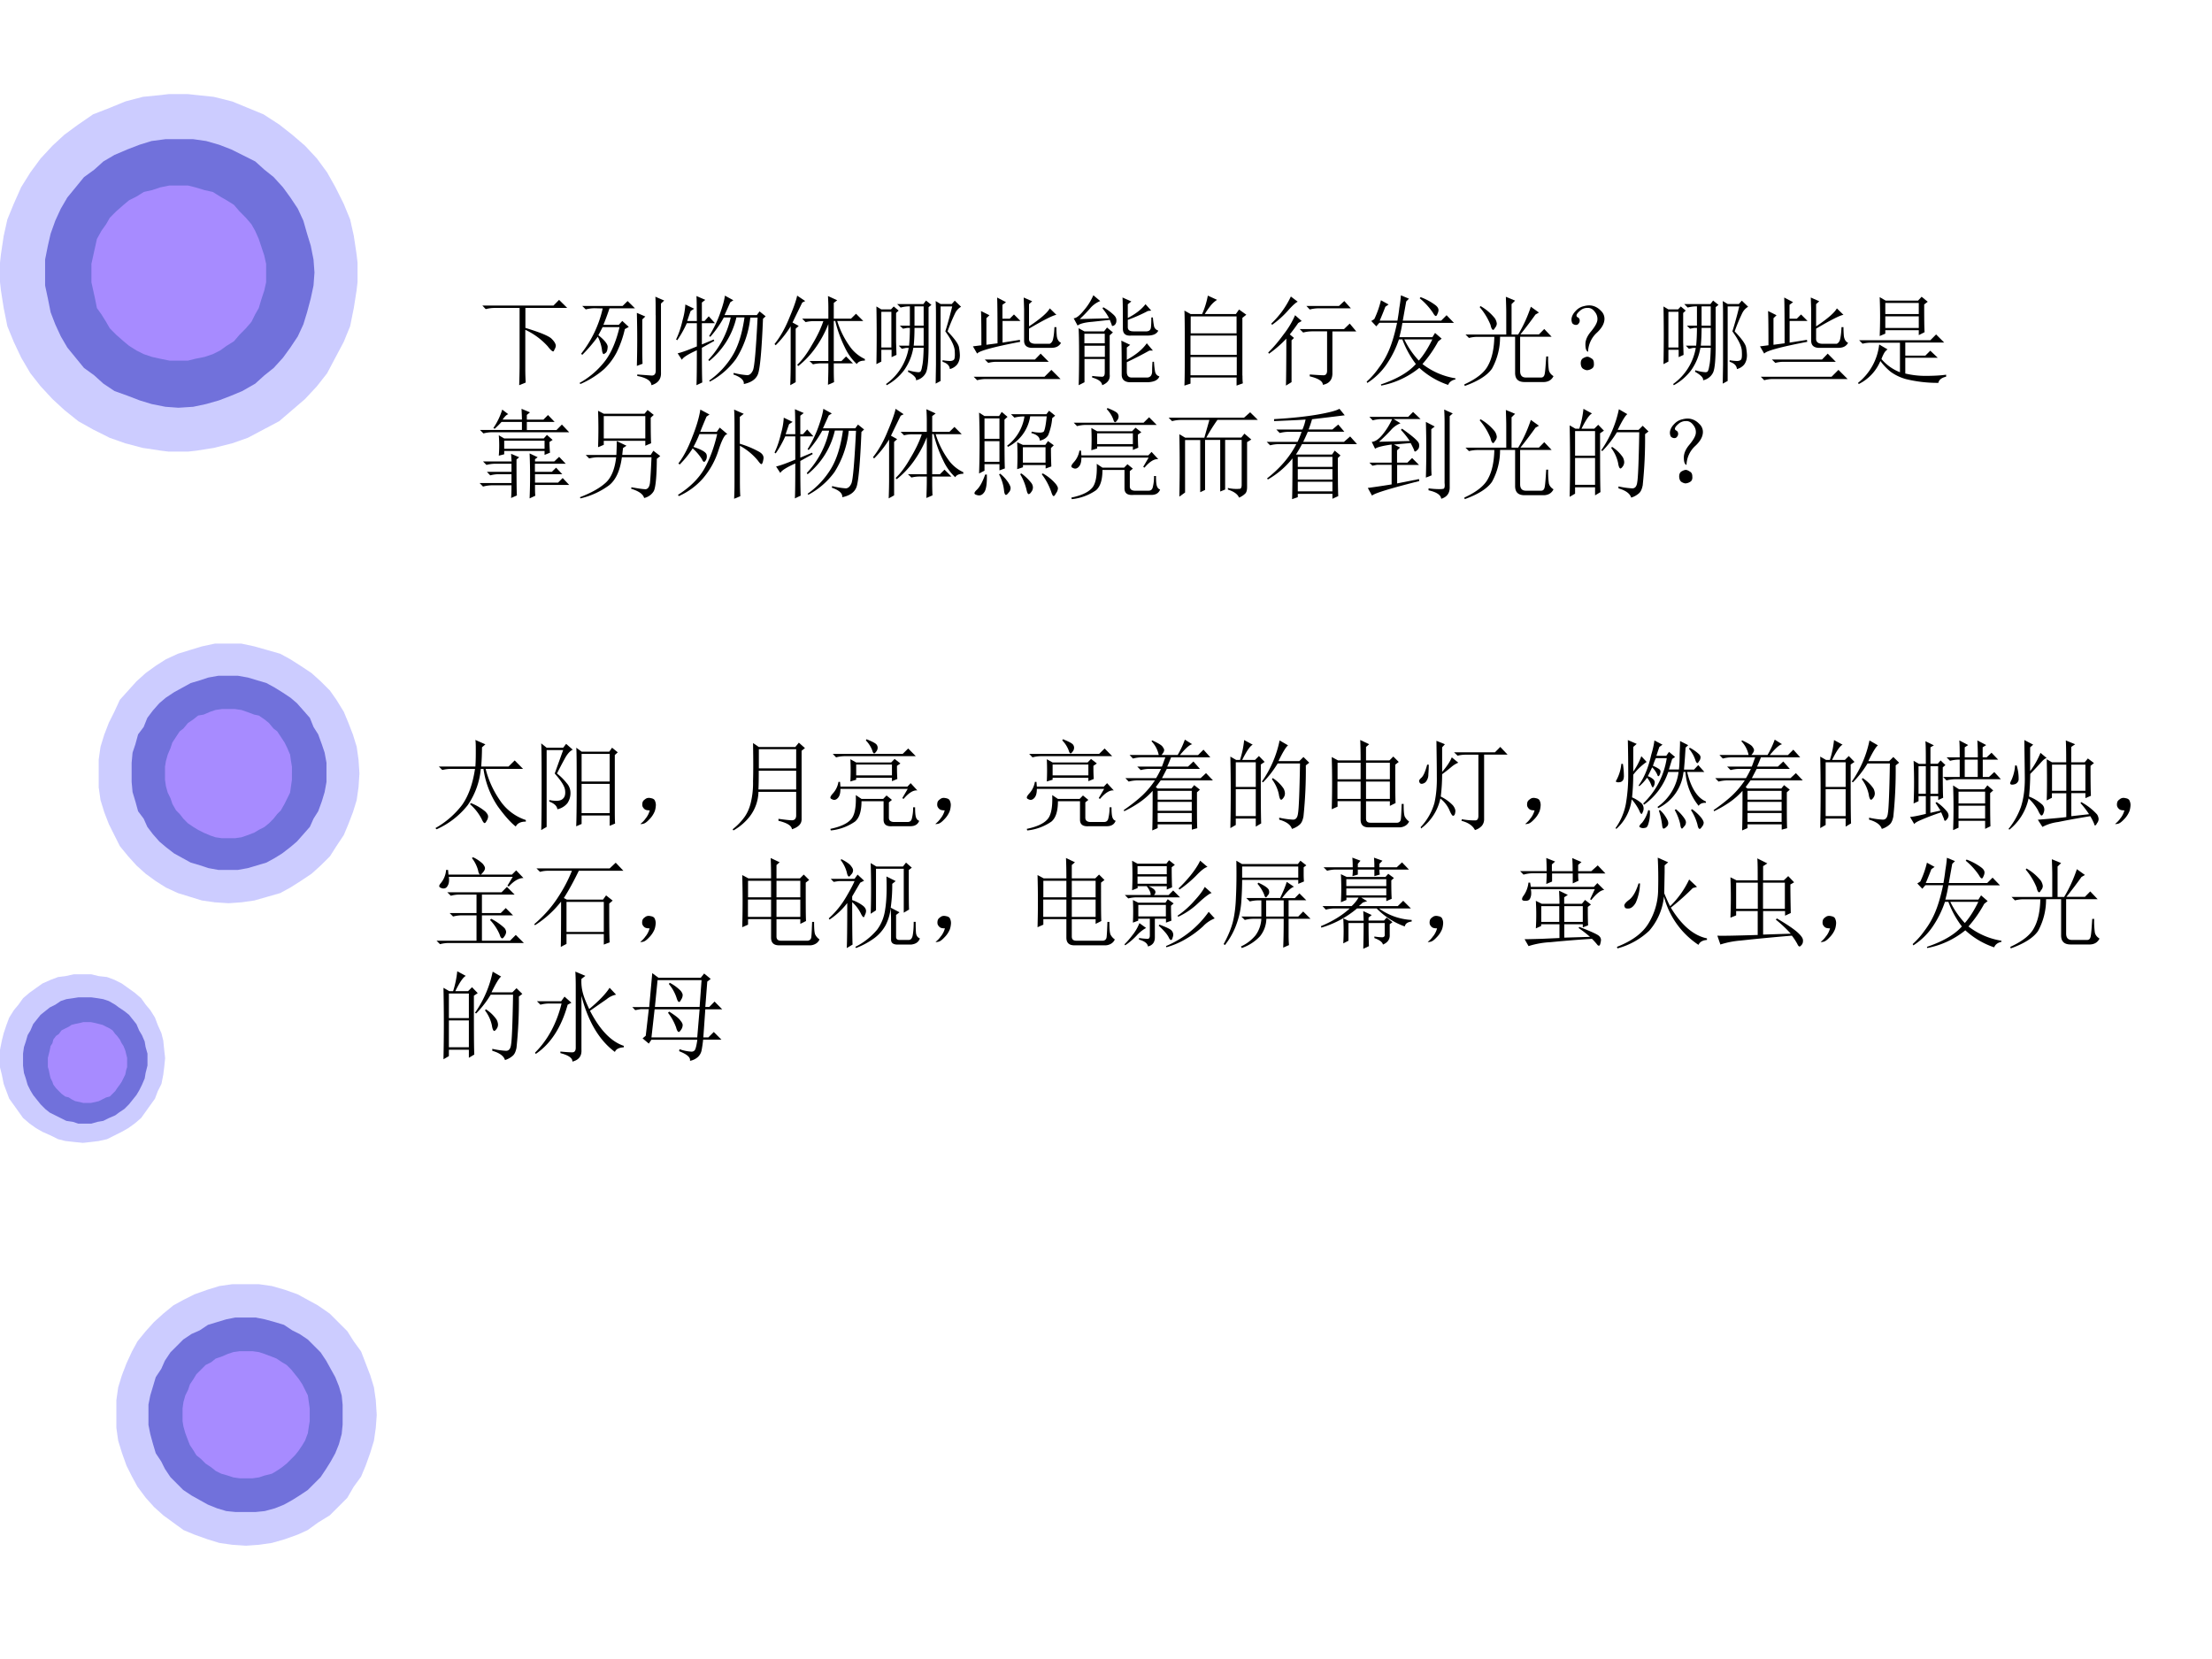 <svg xmlns="http://www.w3.org/2000/svg" xmlns:xlink="http://www.w3.org/1999/xlink" width="960" height="720" viewBox="0 0 720 540"><rect x="0" y="0" width="720" height="540" fill="#333333" stroke="none"/><g data-name="P"><clipPath id="a"><path fill-rule="evenodd" d="M0 540h720V0H0Z"/></clipPath><g clip-path="url(#a)"><path fill="#fff" fill-rule="evenodd" d="M0 540h720V0H0Z"/></g></g><path fill="#ccf" fill-rule="evenodd" d="m122.63 460.562-.31 4.194-.6 4.197-1.19 3.897-1.5 4.194-1.5 3.598-2.4 3.298-2.09 3.595-2.99 2.999-2.7 2.695-3.89 2.4-3.3 2.4-3.293 1.498-4.191 1.497-4.194 1.199-4.191.599-4.194.303-4.493-.303-4.19-.599-3.892-1.199-4.195-1.497-3.594-1.498-3.295-2.4-3.292-2.4-2.994-2.695-2.696-2.999-2.695-3.595-1.797-3.298-1.797-3.598-1.499-4.194-1.197-3.897-.596-4.197v-8.994l.596-4.193 1.197-3.897 1.499-3.898 1.797-3.894 1.797-3.3 2.695-3.3 2.696-2.99 2.994-2.7 3.292-2.7 3.295-1.8 3.594-1.8 4.195-1.49 3.892-1.2 4.19-.6H84.291l4.191.6 4.194 1.2 4.191 1.49 3.293 1.8 3.3 1.8 3.89 2.7 2.7 2.7 2.99 2.99 2.09 3.3 2.4 3.3 1.5 3.894 1.5 3.898 1.19 3.897.6 4.193.31 4.8" data-name="P"/><path fill="#7171db" fill-rule="evenodd" d="M111.52 460.496v3.283l-.3 2.987-.89 3.286-1.2 2.987-1.49 2.685-1.49 2.392-1.79 2.685-2.08 2.093-2.09 2.09-2.683 1.791-2.388 1.495-2.68 1.492-2.981 1.196-3.28.894-2.981.302H76.64l-2.982-.302-2.981-.894-2.982-1.196-2.683-1.492-2.683-1.495-2.683-1.791-2.086-2.09-2.086-2.093-1.791-2.685-1.191-2.392-1.787-2.685-.896-2.987-.895-3.286-.594-2.987v-6.569l.594-2.986.895-2.987.896-2.987 1.787-2.688 1.191-2.688 1.791-2.688 2.086-2.086 2.086-2.09 2.683-1.8 2.683-1.19 2.683-1.79 2.982-.9 2.981-.9 2.982-.59h6.557l2.981.59 3.28.9 2.981.9 2.68 1.79 2.388 1.19 2.683 1.8 2.09 2.09 2.08 2.086 1.79 2.688 1.49 2.688 1.49 2.688 1.2 2.987.89 2.987.3 2.986v3.286" data-name="P"/><path fill="#a78bff" fill-rule="evenodd" d="M100.81 460.496v2.098l-.3 1.798-.3 2.1-.901 2.398-.9 1.5-1.199 1.798-1.2 1.498-1.199 1.201-1.5 1.498-1.499 1.199-1.799 1.199-1.5.9-2.398.6-1.799.599-2.1.301h-4.198l-2.1-.301-1.799-.599-2.1-.6-1.799-.9-1.5-1.199-1.799-1.199-1.498-1.498-1.5-1.201-.899-1.498-1.199-1.798-.6-1.5-.9-2.398-.6-2.1-.299-1.798v-4.197l.299-2.099.6-2.098.9-1.8.6-1.799 1.199-1.798.899-1.5 1.5-1.498 1.498-1.5 1.799-.898 1.5-1.199 1.799-.599 2.1-.901 1.799-.599 2.1-.299h4.198l2.1.299 1.799.599 2.398.901 1.5.599 1.799 1.199 1.499.898 1.5 1.5 1.199 1.498 1.2 1.5 1.199 1.798.9 1.799.901 1.8.3 2.098.3 2.099v2.099" data-name="P"/><path fill="#ccf" fill-rule="evenodd" d="m117 251.75-.3 4.49-.6 4.2-1.2 3.89-1.5 3.9-1.5 3.59-2.4 3.6-2.1 3.3-3 2.99-3 2.7-3.595 2.4-3.301 2.09-3.3 1.8-4.197 1.2-4.201 1.2-4.196.6-4.201.3-4.499-.3-4.196-.6-3.898-1.2-3.902-1.2-3.898-1.8-3.301-2.09-3.297-2.4-2.998-2.7-2.699-2.99-2.7-3.3-1.8-3.6-1.799-3.59-1.501-3.9-1.199-3.89-.597-4.2v-8.98l.597-4.2 1.199-3.9 1.501-3.89 1.799-3.6 1.8-3.89 2.7-3 2.699-3 2.998-2.7 3.297-2.39 3.301-2.1 3.898-1.8 3.902-1.2 3.898-1.19 4.196-.9h8.7l4.196.9 4.201 1.19 4.197 1.2 3.3 1.8 3.301 2.1 3.595 2.39 3 2.7 3 3 2.1 3 2.4 3.89 1.5 3.6 1.5 3.89 1.2 3.9.6 4.2.3 4.49" data-name="P"/><path fill="#7171db" fill-rule="evenodd" d="M106.27 251.55v2.98l-.6 3.28-.9 2.98-1.2 3.28-1.51 2.39-1.2 2.68-2.102 2.39-2.106 2.38-2.102 1.79-2.704 2.09-2.405 1.49-2.707 1.49-3.004.89-3.007.9-3.306.6h-6.314l-3.306-.6-2.704-.9-3.007-.89-2.704-1.49-2.708-1.49-2.704-2.09-2.105-1.79-2.103-2.38-1.803-2.39-1.203-2.68-1.803-2.39-.902-3.28-.901-2.98-.3-3.28v-6.26l.3-3.28.901-2.68.902-3.28 1.803-2.39 1.203-2.98 1.803-2.39 2.103-2.38 2.105-1.79 2.704-1.79 2.708-1.49 2.704-1.49 3.007-.89 2.704-.9 3.306-.59h6.314l3.306.59 3.007.9 3.004.89 2.707 1.49 2.405 1.49 2.704 1.79 2.102 1.79 2.106 2.38 2.102 2.39 1.2 2.98 1.51 2.39 1.2 3.28.9 2.68.6 3.28v3.28" data-name="P"/><path fill="#a78bff" fill-rule="evenodd" d="M95.02 251.66v2.12l-.3 2.12-.301 2.12-.897 1.81-.899 1.82-1.197 2.11-1.197 1.21-1.197 1.52-1.498 1.51-1.496 1.21-1.796.91-1.497.91-2.395.9-1.796.61-2.096.3H72.268l-2.097-.3-1.795-.61-2.097-.9-1.796-.91-1.497-.91L61.19 268l-1.496-1.51-1.197-1.52-1.197-1.21-1.198-2.11-.598-1.82-.899-1.81-.599-2.12-.298-2.12v-4.23l.298-1.82.599-2.12.899-2.11.598-1.82 1.198-1.82 1.197-1.81 1.197-.91 1.496-1.81 1.796-1.21 1.497-1.21 1.796-.31 2.097-.9 1.795-.61 2.097-.3H76.458l2.096.3 1.796.61 2.395.9 1.497.31 1.796 1.21 1.496 1.21 1.498 1.81 1.197.91 1.197 1.81 1.197 1.82.899 1.82.897 2.11.301 2.12.3 1.82v2.11" data-name="P"/><path fill="#ccf" fill-rule="evenodd" d="M116.38 88.51v3.3l-.31 2.7-.9 5.7-1.2 5.99-2.1 5.11-2.7 5.09-2.7 5.1-3.29 4.2-3.906 4.2-4.197 3.6-4.202 3.6-5.097 2.7-5.097 2.7-5.102 1.8-5.996 1.5-5.701.9-2.699.3h-6.298l-2.398-.3-6.002-.9-5.694-1.5-5.103-1.8-5.398-2.7-4.801-2.7-4.498-3.6-3.901-3.6-3.895-4.2-3.303-4.2-2.996-5.1-2.403-5.09-2.096-5.11-1.2-5.99-.9-5.7L0 91.81v-6.3l.296-2.7.9-6 1.202-5.39 2.095-5.11 2.403-5.4 2.996-4.8 3.303-4.49 3.895-4.2 3.901-3.6 4.498-3.3 4.801-3.3 5.398-2.1 5.103-2.1 5.694-1.5 6.002-.6 2.398-.29h6.298l2.699.29 5.701.6 5.996 1.5 5.102 2.1 5.097 2.1 5.097 3.3 4.202 3.3 4.197 3.6 3.906 4.2 3.29 4.49 2.7 4.8 2.7 5.4 2.1 5.11 1.2 5.39.9 6 .31 2.7v3" data-name="P"/><path fill="#7171db" fill-rule="evenodd" d="m102.36 88.71-.31 4.22-.9 4.22-1.204 4.52-1.206 3.92-1.81 3.91-2.411 3.62-2.407 3.32-3.016 3.32-3.012 2.4-3.012 2.72-4.217 2.41-3.617 1.51-3.917 1.51-4.218 1.2-4.217.9-4.822.31-4.218-.31-4.518-.9-3.917-1.2-3.921-1.51-4.218-1.51-3.612-2.41-3.016-2.72-3.312-2.4-2.712-3.32-2.711-3.32-2.111-3.62-1.807-3.91-1.506-3.92-.905-4.52-.901-4.22v-8.44l.901-4.52.905-3.92 1.506-4.22 1.807-3.92 2.111-3.62 2.711-3.31 2.712-3.32 3.312-2.41 3.016-2.71 3.612-2.12 4.218-1.8 3.921-1.51 3.917-1.21 4.518-.6h9.04l4.217.6 4.218 1.21 3.917 1.51 3.617 1.8 4.217 2.12 3.012 2.71 3.012 2.41 3.016 3.32 2.407 3.31 2.411 3.62 1.81 3.92 1.206 4.22 1.204 3.92.9 4.52.31 4.22" data-name="P"/><path fill="#a78bff" fill-rule="evenodd" d="M86.62 88.88v3l-.6 2.7-.898 2.7-.898 3-1.198 2.1-1.197 2.4-1.796 2.09-2.093 2.11-1.798 2.1-2.393 1.49-2.096 1.51-2.393 1.2-2.695.9-2.991.6-2.396.6h-5.986l-2.991-.6-2.693-.6-2.696-.9-2.393-1.2-2.396-1.51-1.795-1.49-2.393-2.1-2.096-2.11-1.198-2.09-1.495-2.4-1.498-2.1-.598-3-.597-2.7-.598-2.7v-6l.598-2.7.597-2.7.598-2.7 1.498-2.7 1.495-2.1 1.198-2.1 2.096-2.1 2.393-2.1 1.795-1.5 2.396-1.2 2.393-1.5 2.696-.6 2.693-.9 2.991-.6h5.986l2.396.6 2.991.9 2.695.6 2.393 1.5 2.096 1.2 2.393 1.5 1.798 2.1 2.093 2.1 1.796 2.1 1.197 2.1 1.198 2.7.898 2.7.898 2.7.6 2.7v3" data-name="P"/><path fill="#ccf" fill-rule="evenodd" d="m53.75 344.41-.301 3-.301 2.4-.6 3-1.202 2.4-.901 2.4-1.5 2.09-1.503 2.1-1.501 2.1-2.102 1.8-2.101 1.5-2.102 1.2-2.402 1.2-2.404 1.2-2.702.6-2.401.3-2.703.3-3.003-.3-2.703-.3-2.403-.6-2.402-1.2-2.702-1.2-2.103-1.2-2.1-1.5-2.103-1.8-1.5-2.1-1.503-2.1L3 357.61l-.9-2.4-.902-2.4-.6-3-.599-2.4v-5.7l.6-3 .6-2.4.9-2.69.901-2.4 1.5-2.4 1.504-1.8 1.5-2.1 2.103-1.8 2.1-1.5 2.103-1.5 2.702-1.2 2.402-.9 2.403-.3 2.703-.59H29.727l2.401.59 2.702.3 2.404.9 2.402 1.2 2.102 1.5 2.101 1.5 2.102 1.8 1.501 2.1 1.503 1.8 1.5 2.4.901 2.4 1.202 2.69.6 2.4.301 3 .301 2.7" data-name="P"/><path fill="#7171db" fill-rule="evenodd" d="M48 345.04v1.8l-.602 2.4-.3 1.8-.9 2.1-.9 1.8-.9 1.5-1.2 1.5-1.2 1.5-1.5 1.51-1.8 1.2-1.2.9-2.1.9-1.8.9-1.8.3-2.1.6h-4.2l-1.8-.6-2.1-.3-1.8-.9-1.8-.9-1.8-.9-1.5-1.2-1.5-1.51-1.2-1.5-1.2-1.5-.9-1.5-.9-1.8-.6-2.1-.6-1.8-.298-2.4V342.94l.298-2.11.6-1.8.6-2.1.9-1.5.9-2.1 1.2-1.5 1.2-1.5 1.5-1.2 1.5-1.2 1.8-.9 1.8-1.21 1.8-.6 2.1-.3 1.8-.29h4.2l2.1.29 1.8.3 1.8.6 2.1 1.21 1.2.9 1.8 1.2 1.5 1.2 1.2 1.5 1.2 1.5.9 2.1.9 1.5.9 2.1.3 1.8.602 2.11v2.1" data-name="P"/><path fill="#a78bff" fill-rule="evenodd" d="M41.382 345.85v1.49l-.297.9-.296 1.49-.594 1.2-.593 1.2-.594.89-.89 1.2-.593.9-.89.9-.89.89-1.186.3-1.187.6-1.186.6-1.187.3-1.484.3h-2.373l-1.186-.3-1.483-.3-1.187-.6-.89-.6-1.186-.3-1.187-.89-.89-.9-.89-.9-.89-1.2-.297-.89-.593-1.2-.297-1.2-.296-1.49-.296-.9v-2.99l.296-1.19.296-1.2.297-1.49.593-.9.297-1.2.89-1.19.89-.6.89-1.2 1.187-.6 1.186-.59.89-.6 1.187-.3 1.483-.3 1.186-.3h2.373l1.484.3 1.187.3 1.186.3 1.187.6 1.186.59.89.6.89 1.2.593.6.89 1.19.594 1.2.593.9.594 1.49.296 1.2.297 1.19v1.5" data-name="P"/><g data-name="P"><symbol id="b"><path d="M0 .809h.723L.78.867.863.785H.438V.582C.594.535.683.497.707.469c.026-.026.04-.05.04-.07A.09.09 0 0 0 .733.362C.73.35.724.343.72.343.709.344.69.362.664.396a.717.717 0 0 1-.227.167V.164c0-.055.002-.1.004-.137L.375 0c.003.096.004.163.004.2v.585h-.25A.355.355 0 0 1 .035.773L0 .81Z"/></symbol><symbol id="c"><path d="M.027.805h.41l.051.05.075-.074H.304A2.353 2.353 0 0 0 .242.613h.156l.036.04L.5.592.46.57A1.063 1.063 0 0 0 .376.332.654.654 0 0 0 .25.164.906.906 0 0 0 .008.012L0 .023A.844.844 0 0 1 .262.25c.062.083.11.197.144.34H.234A2.6 2.6 0 0 0 .191.508C.26.453.291.41.285.383.283.354.276.336.265.328L.247.316c-.01 0-.017.016-.02.047a.416.416 0 0 1-.042.13A1.493 1.493 0 0 0 .027.308L.016.32a1.144 1.144 0 0 1 .219.46L.155.782A.355.355 0 0 1 .063.77L.027.805m.555-.61a9.996 9.996 0 0 1 0 .54L.668.698.637.668v-.32C.637.303.638.26.64.218L.582.196m.191.516c0 .094 0 .156-.003.187L.86.86.827.83v-.7C.831.064.798.02.73 0 .728.044.68.076.586.094v.015L.734.098c.026 0 .04.017.04.05v.563Z"/></symbol><symbol id="d"><path d="M.496.91.582.863.551.843A25.039 25.039 0 0 0 .492.712H.82L.848.75.91.7.883.675C.87.356.853.168.832.113.812.061.763.027.688.012.693.05.657.083.582.109l.004.016A.76.76 0 0 1 .723.102c.023 0 .043.016.058.05.016.037.031.215.047.535H.754A.964.964 0 0 0 .609.267a.782.782 0 0 0-.265-.23l-.008.01a.845.845 0 0 1 .238.255c.058.096.098.225.121.387H.613A.801.801 0 0 0 .336.245L.328.258a.91.91 0 0 1 .227.43h-.07A1.07 1.07 0 0 0 .347.491L.336.5c.047.076.083.151.11.227.028.078.045.139.05.183M.262.414l.12.05L.388.45.262.38c0-.17.001-.287.004-.352L.207 0C.21.055.211.173.211.355.12.314.069.281.059.258L.016.324c.044.01.109.034.195.07V.63H.109A1.093 1.093 0 0 0 .012.457L0 .465C.029.525.05.59.066.66a.7.7 0 0 1 .028.16l.09-.043L.148.754A4.045 4.045 0 0 1 .113.652h.098C.21.777.21.862.207.906l.09-.039L.262.84V.652h.027L.332.7.395.63H.262V.414Z"/></symbol><symbol id="e"><path d="M.16 0c.003.083.004.148.004.195v.403A1.046 1.046 0 0 0 .012.406L0 .418c.06.075.11.165.152.27.045.106.07.18.078.222L.312.855.282.84A26.303 26.303 0 0 1 .183.637L.246.602.215.574V.031L.16 0m.442.184c0-.05 0-.1.003-.153L.543.004c.003.083.004.14.004.168v.05H.484A.355.355 0 0 1 .391.212L.355.246h.192v.375A1.134 1.134 0 0 0 .41.371.905.905 0 0 0 .242.195L.23.207c.05.047.1.113.149.2C.43.491.47.573.496.651H.41A.355.355 0 0 1 .316.641L.281.676h.266v.117c0 .026-.001.064-.004.113L.637.863.602.836v-.16h.175l.051.05.074-.074H.637A.902.902 0 0 1 .77.387.382.382 0 0 1 .918.266V.25C.876.25.849.238.836.215a.545.545 0 0 0-.121.168 1.274 1.274 0 0 0-.098.27H.602V.245H.68l.047.047.07-.07H.602v-.04Z"/></symbol><symbol id="f"><path d="M.324.152a.436.436 0 0 1 .102-.02c.008 0 .014.002.02.005C.452.142.46.16.464.19.473.225.478.288.48.38H.375A.55.55 0 0 0 .281.152.552.552 0 0 0 .105 0L.098.012a.568.568 0 0 1 .23.367H.301L.258.37.227.402h.105C.337.457.34.517.34.582H.312L.27.574.238.605H.34v.196A.355.355 0 0 1 .246.789L.211.824h.266L.504.86.559.816.53.793V.43C.531.268.522.168.504.129A.145.145 0 0 0 .402.05C.408.074.38.103.32.137l.004.015m.063.649V.605H.48v.196H.387M.48.582H.387C.387.514.384.454.379.402H.48v.18m.172.219V.043L.602.016l.003.191v.48c0 .06 0 .116-.003.168l.05-.03h.114l.03.034L.86.797A.152.152 0 0 1 .801.734 1.884 1.884 0 0 1 .723.547C.798.469.837.413.84.379A.548.548 0 0 0 .848.305C.848.265.838.235.82.21A.141.141 0 0 0 .746.164C.743.198.72.223.672.238v.016A.478.478 0 0 1 .746.246c.018 0 .031.004.04.012.01.008.013.036.01.086C.795.394.763.46.7.547.715.594.74.678.77.8H.653M0 .215A14.965 14.965 0 0 1 0 .8L.05.77h.098L.176.8l.05-.042L.2.734V.438l.004-.13-.05-.023V.36H.05V.24L0 .214m.05.531V.383h.102v.363H.051Z"/></symbol><symbol id="g"><path d="M.121.21H.63l.058.06L.77.187H.242A.325.325 0 0 1 .156.176L.121.21M.008.035h.719l.07.07L.89.012H.133A.34.34 0 0 1 .043 0L.008.035M.52.72l-.004.12.086-.038L.57.773V.547c.118.078.188.14.211.183L.848.664C.814.66.72.612.57.524V.425C.568.389.59.37.637.37H.78C.8.38.811.397.816.426c.006.028.01.066.012.113h.02c0-.023.001-.053.004-.09C.857.413.872.39.895.38.876.345.844.329.797.329h-.18C.552.325.52.35.52.401V.72M0 .344l.086.011c0 .178-.001.293-.004.348L.168.66.137.63v-.27L.25.375C.25.625.249.78.246.84l.09-.047L.3.766V.625h.074l.043.043.066-.066H.301v-.22L.477.41.48.39C.204.337.06.297.043.27L0 .344Z"/></symbol><symbol id="h"><path d="M.2.914.27.855A.262.262 0 0 1 .164.777 1.4 1.4 0 0 0 .062.672L.36.68A.527.527 0 0 1 .293.78l.008.012A.513.513 0 0 0 .402.719C.426.698.436.677.434.656A.058.058 0 0 0 .418.613C.408.605.4.602.395.602.389.602.387.605.387.613l-.02.051a13.587 13.587 0 0 0-.18-.02C.113.638.064.625.04.606L0 .68c.026 0 .061.027.105.082A.589.589 0 0 1 .2.914M.051 0c.002.055.004.155.004.3C.055.448.053.54.05.579L.109.547h.2l.03.039.06-.05L.366.507V.109C.372.06.347.023.29 0 .286.034.253.06.188.078v.016A1.17 1.17 0 0 1 .288.086C.307.086.316.1.316.129v.137H.11V.03L.051 0m.058.523V.426h.207v.097H.11m0-.12V.288h.207v.113H.11M.5.574C.5.757.499.862.496.891l.09-.04L.55.822V.683c.08.041.14.088.18.14L.788.758.754.754A1.582 1.582 0 0 0 .55.664V.59C.55.56.57.547.609.547h.133c.026.002.04.015.043.039.003.026.004.06.004.102h.016A.763.763 0 0 1 .816.602.06.06 0 0 1 .86.555C.844.52.806.504.746.504H.582C.527.5.5.524.5.574M.488.102c0 .203-.001.32-.004.351L.574.41.54.383V.258c.091.05.159.105.203.168L.805.352H.77A3.916 3.916 0 0 0 .54.234V.137C.54.095.558.076.597.078H.75C.779.081.794.1.797.133c0 .031.001.066.004.105h.015A.804.804 0 0 1 .828.133C.836.109.85.095.871.09.858.053.82.034.754.03h-.18C.52.031.491.055.488.101Z"/></symbol><symbol id="i"><path d="M.59.102C.59.076.59.049.594.023L.53 0v.082H.062V.02L0 0c.003.044.004.172.004.383C.004.593.003.72 0 .762L.063.727H.18a.813.813 0 0 1 .058.187L.332.871a.26.26 0 0 1-.074-.07.777.777 0 0 1-.051-.074h.316l.032.046L.629.72.589.688V.102M.064.703V.531H.53v.172H.062m0-.195V.312h.47v.196h-.47m0-.219V.105h.47V.29h-.47Z"/></symbol><symbol id="j"><path d="M.387.809h.332l.054.05L.84.785H.516A.355.355 0 0 1 .422.773L.387.81M.422.113C.492.108.539.105.562.105c.024 0 .036.016.036.047v.399H.449A.355.355 0 0 1 .355.539L.32.574h.45L.828.63.895.55H.652V.133C.655.063.622.02.555.008.555.044.51.073.422.094v.02M.23.905.3.852C.284.846.252.819.208.77A.97.97 0 0 0 .039.617L.031.63a.905.905 0 0 1 .2.277M.237.461V.035L.18 0c.002.057.004.216.004.477A1.126 1.126 0 0 0 .008.324L0 .336C.055.39.107.452.156.52a.88.88 0 0 1 .117.195L.34.656.305.636A1.771 1.771 0 0 0 .219.52L.262.484.238.461Z"/></symbol><symbol id="k"><path d="M.313.66C.32.702.327.745.332.79.34.835.345.878.348.917L.43.883.402.855.367.66h.39l.055.055.075-.078H.363A1.293 1.293 0 0 0 .332.492h.336l.027.043.067-.058L.727.449a1.248 1.248 0 0 0-.16-.23.737.737 0 0 1 .335-.145V.063C.863.054.84.036.828.007A.815.815 0 0 0 .535.18.874.874 0 0 0 .148 0L.145.012C.306.066.425.135.5.219a.97.97 0 0 0-.137.25H.328A1.029 1.029 0 0 0 .207.223a.68.68 0 0 0-.2-.196L0 .04a.793.793 0 0 1 .121.137.844.844 0 0 1 .106.183c.03.07.058.163.082.278h-.18L.098.602.047.656l.031.02a.934.934 0 0 1 .067.191L.223.824.19.801A3.722 3.722 0 0 0 .133.66h.18m.07-.192A.872.872 0 0 1 .53.254c.05.057.095.129.137.215H.383m.164.43A.594.594 0 0 0 .695.82C.72.802.73.784.73.766A.09.09 0 0 0 .72.73C.714.715.709.707.703.707.695.707.685.719.672.742a.686.686 0 0 1-.133.145l.008.011Z"/></symbol><symbol id="l"><path d="m.156.8.008.012A.506.506 0 0 0 .31.688a.126.126 0 0 0 .02-.054A.067.067 0 0 0 .311.59C.305.577.298.57.293.57c-.01 0-.02.017-.027.051a.657.657 0 0 1-.11.18m.27-.278V.75c0 .042-.002.094-.004.156L.516.867.48.832V.523h.067c.052.086.095.18.129.282L.758.746.723.726A4.097 4.097 0 0 0 .57.524h.188l.054.055L.887.5h-.32V.152c0-.044.019-.066.058-.066h.156C.8.086.811.098.816.12c.006.026.01.086.016.18h.02A.84.84 0 0 1 .859.16C.865.136.88.116.906.1.888.063.856.042.81.04H.613C.548.04.516.07.516.133V.5H.363A.659.659 0 0 0 .281.176C.234.108.141.049.004 0L0 .016C.125.073.206.138.242.21c.04.073.06.17.063.289H.14A.355.355 0 0 1 .047.488L.012.523h.414Z"/></symbol><symbol id="m"><path d="M.253.375A.274.274 0 0 1 .17.187C.152.194.143.217.143.263c0 .044.02.088.059.133.036.044.057.08.062.109A.11.11 0 0 1 .241.59C.22.62.194.635.163.633A.109.109 0 0 1 .089.605C.068.587.056.572.053.56.051.549.056.54.07.535A.037.037 0 0 0 .085.504.042.042 0 0 0 .073.473C.068.465.059.46.046.46A.049.049 0 0 0 .01.477.087.087 0 0 0 .003.53c.005.026.02.051.043.074a.157.157 0 0 0 .082.047c.03.008.06.01.086.004a.167.167 0 0 0 .085-.05.11.11 0 0 0 .036-.102C.329.462.302.419.253.375M.202.121C.22.113.229.096.229.071.232.043.224.025.206.015A.099.099 0 0 0 .159 0a.09.09 0 0 0-.035.012C.108.02.099.036.096.062c-.002.03.006.049.024.06.018.01.032.015.043.015.01 0 .023-.005.039-.016Z"/></symbol><symbol id="n"><path d="M.277.688V.57h.34v.118h-.34M.22.883.28.848H.61l.036.039.062-.051L.672.809c0-.146.001-.24.004-.282L.617.497v.05h-.34V.512L.22.488a4.79 4.79 0 0 1 0 .395M.277.824V.711h.34v.113h-.34M.012.445h.722l.059.059.082-.082H.48V.289h.204l.05.05L.81.267H.48v-.16a.885.885 0 0 1 .2-.024c.088 0 .16.004.215.012v-.02C.848.064.822.043.816.012A1.353 1.353 0 0 0 .488.05a.484.484 0 0 0-.156.074.601.601 0 0 0-.105.11A.46.46 0 0 0 .007 0L0 .012a.582.582 0 0 1 .215.39L.3.352A.113.113 0 0 1 .266.316.39.39 0 0 1 .238.254.468.468 0 0 1 .426.12v.3H.14a.355.355 0 0 1-.094-.01L.012.444Z"/></symbol><use xlink:href="#b" transform="matrix(32.04 0 0 -32.04 156.983 125.384)"/><use xlink:href="#c" transform="matrix(32.04 0 0 -32.04 188.647 125.384)"/><use xlink:href="#d" transform="matrix(32.04 0 0 -32.04 220.062 125.384)"/><use xlink:href="#e" transform="matrix(32.04 0 0 -32.04 252.102 125.384)"/><use xlink:href="#f" transform="matrix(32.04 0 0 -32.04 285.268 125.384)"/><use xlink:href="#g" transform="matrix(32.04 0 0 -32.04 316.682 123.757)"/><use xlink:href="#h" transform="matrix(32.04 0 0 -32.04 349.473 125.384)"/><use xlink:href="#i" transform="matrix(32.04 0 0 -32.04 385.518 125.509)"/><use xlink:href="#j" transform="matrix(32.04 0 0 -32.04 412.802 125.509)"/><use xlink:href="#k" transform="matrix(32.04 0 0 -32.04 444.842 125.509)"/><use xlink:href="#l" transform="matrix(32.04 0 0 -32.04 476.632 125.634)"/><use xlink:href="#m" transform="matrix(32.04 0 0 -32.04 511.464 120.503)"/><use xlink:href="#f" transform="matrix(32.04 0 0 -32.04 541.46 125.384)"/><use xlink:href="#g" transform="matrix(32.04 0 0 -32.04 572.874 123.757)"/><use xlink:href="#n" transform="matrix(32.04 0 0 -32.04 604.786 125.008)"/><symbol id="o"><path d="M.375.395C.375.19.376.07.379.03L.32.004c.003.036.004.08.004.129H.13A.355.355 0 0 1 .035.12L0 .156h.324v.09h-.12A.355.355 0 0 1 .108.234L.074.27h.25v.082h-.16A.355.355 0 0 1 .07.34L.035.375h.29C.324.391.322.417.32.453L.402.418.375.395M.563.137c0-.05 0-.086.003-.11L.508 0a5.389 5.389 0 0 1 0 .457L.59.418.563.398V.375h.195l.05.047.067-.07H.562V.27h.172l.043.042L.84.246H.563V.16h.234l.047.047.066-.07H.562M.43.8C.43.832.428.868.426.91L.512.874.48.848V.8h.168l.047.047.067-.07H.48V.694h.301L.836.75.91.672H.133A.355.355 0 0 1 .039.66L.004.695H.43v.082H.223a.895.895 0 0 0-.07-.07L.14.715a.685.685 0 0 1 .09.187L.292.855C.277.853.258.835.234.801H.43M.71.574c0-.036.002-.073.005-.11L.66.442v.04H.25V.448L.195.434a1.229 1.229 0 0 1 0 .207L.25.609h.402l.032.036.058-.051-.031-.02M.25.586V.504h.41v.082H.25Z"/></symbol><symbol id="p"><path d="M.184.52a4.904 4.904 0 0 1 0 .37L.242.86h.414l.031.038.063-.05L.719.82C.719.693.72.605.723.56L.664.535v.05H.242V.544L.184.52m.058.316V.609h.422v.227H.242M.438.512A1.433 1.433 0 0 1 .43.442h.289l.027.042.07-.054L.781.402C.78.217.768.108.75.074a.15.15 0 0 0-.098-.07C.642.043.598.074.52.098l.003.015C.596.1.645.093.668.093c.023.003.038.024.043.063.005.042.01.13.016.262H.426C.408.283.365.188.296.133A.788.788 0 0 0 .005 0L0 .012c.115.044.2.092.258.144.06.052.096.14.11.262H.198A.407.407 0 0 1 .094.406L.059.441H.37c.003.063.004.11.004.141L.473.535.438.512Z"/></symbol><symbol id="q"><path d="M.629.54V.19c0-.07.001-.125.004-.164L.57 0c.003.05.004.107.004.172v.57C.574.815.573.87.57.906L.668.863.628.832V.559A.962.962 0 0 0 .825.477C.861.456.875.43.867.398.862.368.855.352.847.352.84.352.828.365.81.39a.625.625 0 0 1-.18.148M.227.906.32.856.29.835A4.878 4.878 0 0 1 .226.68h.168l.03.043.079-.067C.478.66.447.603.41.488A.815.815 0 0 0 .25.203.707.707 0 0 0 .008.027L0 .04c.12.076.208.163.266.262.057.101.101.22.132.355h-.18A1.2 1.2 0 0 0 .157.527C.24.5.284.473.29.45A.077.077 0 0 0 .285.395C.277.382.271.375.265.375.259.375.25.385.243.402a.499.499 0 0 1-.094.11.945.945 0 0 0-.132-.164L.004.359c.052.068.099.157.14.266.045.112.072.206.083.281Z"/></symbol><symbol id="r"><path d="M.047.848.102.813H.25l.027.042.059-.05L.305.777c0-.294.001-.46.004-.496L.254.261v.063H.102V.258L.047.23a9.137 9.137 0 0 1 0 .617M.102.79V.582h.152v.207H.102m0-.23V.348h.152v.21H.102m.464.25A.416.416 0 0 0 .34.5L.332.512a.46.46 0 0 1 .176.297H.5A.355.355 0 0 1 .406.797L.371.832h.36l.027.035.062-.05L.79.792A.599.599 0 0 0 .75.621C.734.592.706.573.664.563.664.599.635.625.578.64l.004.015A.383.383 0 0 1 .664.645C.677.645.69.647.7.652.712.658.724.71.734.81H.566M.492.496V.34h.23v.156h-.23M.434.273a3.081 3.081 0 0 1 0 .274L.492.52H.72l.027.039.059-.043L.777.488C.777.395.78.332.781.301L.723.28v.035h-.23V.293l-.06-.02M.126.22C.128.13.12.072.102.043.083.014.062.003.035.008.012.013 0 .02 0 .028c0 .01.008.021.023.035.032.03.06.083.086.156h.016m.137.008a.388.388 0 0 0 .082-.09C.359.113.367.095.367.082a.064.064 0 0 0-.02-.047C.336.02.327.012.32.012.31.012.303.029.3.062A.438.438 0 0 1 .25.22l.012.008M.477.23A.516.516 0 0 0 .578.133.08.08 0 0 0 .594.09.073.073 0 0 0 .578.043C.568.027.558.02.551.02.543.02.536.033.53.059a.552.552 0 0 1-.066.164L.477.23m.218 0A.474.474 0 0 0 .828.121C.841.103.848.09.848.078a.09.09 0 0 0-.02-.05C.818.008.81 0 .805 0 .797 0 .789.014.78.043a.627.627 0 0 1-.097.18L.695.23Z"/></symbol><symbol id="s"><path d="M0 .016c.096.02.164.05.203.09.042.039.06.123.055.253L.316.32h.22L.57.355.625.31.594.285V.13C.594.098.616.083.66.086h.125c.024 0 .038.013.043.039a.425.425 0 0 1 .012.11h.02C.86.2.861.17.866.144.872.118.884.103.902.098.887.06.857.043.812.043h-.18C.57.038.54.06.54.109v.188H.316C.316.195.294.127.25.09A.522.522 0 0 0 .004 0L0 .016m.203.48a2.358 2.358 0 0 1 0 .227L.262.69h.355l.035.036L.711.68.676.656C.676.602.677.557.68.523L.625.5v.035H.262v-.02L.203.497m.059.172v-.11h.363v.11H.262M.73.328l.055.094H.102C.102.38.094.35.078.332.063.314.046.307.028.312.008.319 0 .325 0 .333c0 .01.008.023.023.04a.23.23 0 0 1 .059.12h.016L.102.445h.68L.815.48.883.406C.843.411.797.383.743.32L.73.328M.36.914l.007.012C.427.902.461.884.47.87A.052.052 0 0 0 .48.84.063.063 0 0 0 .465.8C.457.789.45.782.445.782c-.008 0-.014.01-.02.031A.293.293 0 0 1 .36.914M.023.777h.711L.79.832.867.754H.148a.34.34 0 0 1-.09-.012L.024.777Z"/></symbol><symbol id="t"><path d="M.602.098A.386.386 0 0 1 .727.09c.01.005.015.018.015.039v.457H.574V.082l-.05-.02v.524H.37V.078L.321.055v.53H.167V.052L.109.01a15.37 15.37 0 0 1 0 .634L.168.609h.195l.051.18H.13A.355.355 0 0 1 .035.777L0 .812h.766l.062.055L.906.79h-.41A1.872 1.872 0 0 1 .383.61h.355L.77.65l.07-.06L.797.564V.108C.797.08.792.056.78.043A.192.192 0 0 0 .715 0C.702.034.665.061.602.082v.016Z"/></symbol><symbol id="u"><path d="M.723.418c0-.2.001-.33.004-.387L.668.004v.05H.316V.02L.258 0C.26.044.262.182.262.414A.868.868 0 0 0 .012.2L.004.211c.13.102.23.217.297.348H.129A.355.355 0 0 1 .035.547L0 .582h.313c.013.026.027.06.042.102H.227A.355.355 0 0 1 .133.672L.098.707h.265a.468.468 0 0 1 .032.102C.322.803.215.799.075.793v.02c.176.01.323.026.44.046C.636.88.71.9.739.918L.793.852a32.35 32.35 0 0 0-.332-.04A1.251 1.251 0 0 0 .426.708h.242l.059.05.062-.073H.418A2.266 2.266 0 0 0 .371.582h.414l.063.055.07-.078H.359A1.257 1.257 0 0 0 .297.453h.367l.027.04L.75.444.723.418M.316.43V.328h.352V.43H.316m0-.125V.199h.352v.106H.316m0-.13V.079h.352v.098H.316Z"/></symbol><symbol id="v"><path d="M.242.367v.184C.148.538.092.523.074.508L.04.578c.037.003.074.029.113.078.04.05.07.1.094.153H.145A.355.355 0 0 1 .05.797L.016.832H.41l.05.05L.536.81H.262l.07-.043a.247.247 0 0 1-.098-.07 1.742 1.742 0 0 0-.12-.118l.312.008a.811.811 0 0 1-.09.113l.012.012C.457.635.514.585.52.559.525.533.52.513.508.5.495.487.486.48.48.48.475.48.471.486.47.496a.872.872 0 0 1-.035.07A39.32 39.32 0 0 1 .266.551L.328.52.297.492V.367h.105L.45.414l.07-.07H.298V.156L.52.2.523.18C.227.105.066.056.043.032L0 .11c.044.006.125.017.242.036v.199H.094L.047.336.016.367h.226m.403.34V.344c0-.026 0-.061.003-.106L.59.215a9.627 9.627 0 0 1 0 .566L.68.734.645.707M.617.086v.02a.83.83 0 0 1 .11-.008c.018 0 .032.001.043.004C.78.107.784.126.78.16v.613c0 .04-.001.084-.004.133L.863.867.832.84V.125C.835.06.806.018.746 0 .741.04.698.068.617.086Z"/></symbol><symbol id="w"><path d="M.055.676v-.25h.203v.25H.055m0-.274V.13h.203v.273H.055m.254.25c0-.304 0-.504.004-.597L.258.023v.082H.055V.04L0 .008a17.08 17.08 0 0 1 0 .726L.059.7h.039A.98.98 0 0 1 .14.902L.227.855C.2.842.165.79.12.7H.25l.04.04.058-.06-.04-.027M.5.898l.086-.05C.566.835.533.78.488.688H.7L.742.73.801.672.766.645a4.532 4.532 0 0 0-.024-.52C.734.085.722.059.703.043A.213.213 0 0 0 .625 0C.612.042.569.073.496.094v.02a.82.82 0 0 1 .14-.02c.03 0 .046.022.051.066.008.044.015.212.02.504H.48A1.06 1.06 0 0 0 .332.473L.32.48A1.113 1.113 0 0 1 .5.898M.43.516A.375.375 0 0 0 .54.41.12.12 0 0 0 .554.363.073.073 0 0 0 .539.316C.53.303.521.296.516.296c-.01 0-.019.02-.024.056a.383.383 0 0 1-.07.152L.43.516Z"/></symbol><use xlink:href="#o" transform="matrix(32.04 0 0 -32.04 156.107 162.224)"/><use xlink:href="#p" transform="matrix(32.04 0 0 -32.04 188.772 162.224)"/><use xlink:href="#q" transform="matrix(32.04 0 0 -32.04 220.687 162.349)"/><use xlink:href="#d" transform="matrix(32.04 0 0 -32.04 252.102 162.224)"/><use xlink:href="#e" transform="matrix(32.04 0 0 -32.04 284.142 162.224)"/><use xlink:href="#r" transform="matrix(32.04 0 0 -32.04 317.183 161.473)"/><use xlink:href="#s" transform="matrix(32.04 0 0 -32.04 348.722 162.474)"/><use xlink:href="#t" transform="matrix(32.04 0 0 -32.04 380.387 161.973)"/><use xlink:href="#u" transform="matrix(32.04 0 0 -32.04 412.302 162.474)"/><use xlink:href="#v" transform="matrix(32.04 0 0 -32.04 445.218 162.349)"/><use xlink:href="#l" transform="matrix(32.04 0 0 -32.04 476.632 162.474)"/><use xlink:href="#w" transform="matrix(32.04 0 0 -32.04 510.922 161.973)"/><use xlink:href="#m" transform="matrix(32.04 0 0 -32.04 543.504 157.343)"/><symbol id="x"><path d="M-2147483500-2147483500Z"/></symbol><use xlink:href="#x" transform="matrix(32.04 0 0 -32.04 68805370000 -68805370000)"/></g><g data-name="P"><symbol id="y"><path d="M.36.266A.515.515 0 0 0 .507.18C.526.16.535.145.535.129A.08.08 0 0 0 .52.086C.512.07.505.063.5.063.492.063.482.076.469.105a.51.51 0 0 1-.117.149l.007.012m.149.597L.473.832A2.55 2.55 0 0 0 .465.637h.277l.063.062L.89.613H.51A.976.976 0 0 1 .653.297.505.505 0 0 1 .918.094V.078C.866.078.832.061.816.028.764.068.703.137.633.233a.909.909 0 0 0-.145.38H.461A.772.772 0 0 0 .328.245.832.832 0 0 0 .012 0L0 .012a.89.89 0 0 1 .27.234C.335.337.379.46.402.613H.164A.355.355 0 0 1 .07.602L.035.637h.371C.41.699.41.753.41.797.41.844.41.88.406.907L.508.862Z"/></symbol><symbol id="z"><path d="M.41.773v-.28h.285v.28H.41m0-.304V.172h.285v.297H.41m0-.32V.062L.355.038C.358.096.36.23.36.441c0 .211 0 .343-.004.395L.41.796h.281l.028.04.058-.047-.03-.027V.238c0-.083 0-.14.003-.172L.695.043v.105H.41M.223.812H.055v-.78L0 0c.003.076.004.23.004.46C.004.694.003.833 0 .88L.055.836h.168l.03.039L.32.816C.292.803.264.772.238.723A3.865 3.865 0 0 1 .16.574.574.574 0 0 0 .258.477.146.146 0 0 0 .297.375.18.18 0 0 0 .266.273.18.18 0 0 0 .164.211C.16.245.132.27.082.289v.016A.341.341 0 0 1 .156.297c.032 0 .055.009.07.027.016.018.021.046.016.082-.005.04-.04.095-.105.168l.086.239Z"/></symbol><symbol id="A"><path d="M.055.061A.218.218 0 0 1 .094.14C.07.14.054.143.043.151A.071.071 0 0 0 .02.182a.08.08 0 0 0 0 .035C.022.23.03.242.047.253.062.266.082.27.105.264.13.26.143.25.148.234a.104.104 0 0 0 .008-.04.23.23 0 0 0-.011-.062A.247.247 0 0 0 .09.049C.064.021.042.005.023.003.008 0 0 0 0 .003a.249.249 0 0 1 .055.059Z"/></symbol><symbol id="B"><path d="M.266.824V.63h.379v.195h-.38m0-.219c0-.06 0-.123-.003-.19h.383v.19h-.38m.2-.488c.07-.01.117-.015.14-.015.027.002.04.02.04.05v.239H.262A.427.427 0 0 0 .176.145.557.557 0 0 0 .008 0L0 .012a.6.6 0 0 1 .121.125c.029.041.05.09.063.144A.85.85 0 0 1 .207.5C.21.591.21.72.207.887l.059-.04h.37l.036.044.062-.055L.7.809V.113C.7.066.667.033.602.012.599.048.553.077.465.098v.02Z"/></symbol><symbol id="C"><path d="M.48.742A1.715 1.715 0 0 0 .441.648h.211L.707.7.773.625H.437L.388.531H.78l.055.051.07-.074H.375A4.781 4.781 0 0 0 .325.44L.343.426h.344L.715.46.773.414.743.387c0-.203 0-.325.003-.364L.691.008v.054H.344V.024L.289 0c.003.052.004.186.004.402A.736.736 0 0 0 .16.285a1.158 1.158 0 0 0-.156-.09L0 .207c.076.052.138.102.188.148.049.047.092.098.128.153H.145A.355.355 0 0 1 .05.496L.016.531h.312c.016.026.033.058.05.094H.267A.355.355 0 0 1 .172.613L.137.648h.25C.4.68.41.711.422.742H.188A.355.355 0 0 1 .093.73L.059.766h.296a.285.285 0 0 1-.074.14L.29.914C.352.885.387.864.395.848.405.835.41.824.41.816.41.803.401.786.383.766h.164A.897.897 0 0 1 .62.922L.695.875C.67.872.628.835.57.765h.184L.809.82l.07-.078H.48M.344.402v-.09H.69v.09H.344m0-.113V.2H.69v.09H.344m0-.113v-.09H.69v.09H.344Z"/></symbol><symbol id="D"><path d="M.293.68c0 .075-.001.144-.004.207L.38.844.348.816V.68h.238l.039.039L.68.664.645.637c0-.209 0-.339.003-.39L.59.218v.047H.348V.09C.348.06.363.047.395.047h.27C.686.049.7.062.702.086c.003.026.005.077.008.152h.02C.73.173.733.13.741.11A.136.136 0 0 1 .785.06.091.091 0 0 0 .746.016.12.12 0 0 0 .68 0H.375C.32 0 .293.026.293.078v.188H.059V.21L0 .184a9.306 9.306 0 0 1 0 .53L.063.68h.23M.059.656V.488h.234v.168H.059m.289 0V.488H.59v.168H.348M.058.465V.289h.235v.176H.059m.289 0V.289H.59v.176H.348Z"/></symbol><symbol id="E"><path d="M.176.906.262.871.234.84V.59c.047.055.08.104.098.148L.398.684a.258.258 0 0 1-.066-.04A1.578 1.578 0 0 0 .234.567 1.903 1.903 0 0 0 .22.34.428.428 0 0 0 .344.25C.364.224.372.2.367.18.365.159.358.147.347.145.338.142.324.163.306.207a.316.316 0 0 1-.09.113A.511.511 0 0 0 .02.016L.016.03a.588.588 0 0 1 .14.246c.018.081.026.17.024.27 0 .101-.002.221-.004.36M.098.663A1.09 1.09 0 0 0 .094.566.111.111 0 0 0 .078.504.06.06 0 0 0 .043.473C.027.467.016.469.008.477A.069.069 0 0 0 0 .497c0 .01.008.021.023.034.021.018.04.063.059.133h.016M.434.11A.688.688 0 0 1 .57.098c.021 0 .032.015.032.047v.62H.484A.355.355 0 0 1 .391.755L.355.789H.77l.054.055.074-.078H.66V.113a.104.104 0 0 0-.023-.07A.155.155 0 0 0 .567 0C.545.044.5.076.43.094l.004.015Z"/></symbol><symbol id="F"><path d="M.41.719A.463.463 0 0 1 .38.64.268.268 0 0 0 .434.613C.449.605.457.595.457.582A.09.09 0 0 0 .449.551C.444.54.44.535.434.535.43.535.427.542.422.555a.239.239 0 0 1-.05.07 2.696 2.696 0 0 0-.044-.09A.152.152 0 0 0 .387.5C.395.49.398.48.398.473A.096.096 0 0 0 .391.438C.385.427.38.421.379.421.374.422.369.43.363.445A.246.246 0 0 1 .32.52.427.427 0 0 0 .242.434L.234.44a.701.701 0 0 1 .078.145C.334.64.35.696.363.754.38.81.39.859.395.898L.477.855.445.832a3.524 3.524 0 0 1-.03-.09h.1l.028.04L.605.73.575.71.542.603h.102c.005.044.007.097.007.16.003.062.004.105.004.129L.738.85.711.825A6.918 6.918 0 0 0 .695.602h.102L.84.648l.062-.07H.727C.766.417.829.316.918.278V.265C.882.266.857.256.844.234A.607.607 0 0 0 .71.578H.69A.459.459 0 0 0 .434.211L.426.223A.51.51 0 0 1 .64.578H.535A.664.664 0 0 0 .29.246L.281.258a.803.803 0 0 1 .239.46H.41m.344.106A.44.44 0 0 0 .848.758C.858.748.863.737.863.727a.063.063 0 0 0-.015-.04C.84.674.835.668.832.668.824.668.816.68.809.703a.341.341 0 0 1-.063.11l.008.011M.332.191.348.187A.34.34 0 0 0 .336.06C.328.029.318.014.305.012A.107.107 0 0 0 .28.008.056.056 0 0 0 .25.016C.245.018.242.02.242.023c0 .01.01.024.028.04A.348.348 0 0 1 .332.19m.121 0A.331.331 0 0 0 .531.082C.54.056.535.036.52.023.507.01.496.003.488.003S.475.017.473.04A.76.76 0 0 1 .44.187l.012.004m.149 0L.613.2A.457.457 0 0 0 .695.113C.708.095.715.08.715.066a.06.06 0 0 0-.02-.043C.685.01.678.003.675.003.666.004.66.019.657.048A.533.533 0 0 1 .602.19M.777.2a.484.484 0 0 0 .09-.082C.885.094.895.076.895.062A.063.063 0 0 0 .879.024C.869.008.86 0 .855 0 .845 0 .837.014.832.043a.514.514 0 0 1-.066.148L.777.2M.125.902l.09-.039L.18.832v-.25a.653.653 0 0 1 .082.156L.316.68A.59.59 0 0 1 .18.55 2.352 2.352 0 0 0 .168.32.345.345 0 0 0 .266.258.078.078 0 0 0 .277.172C.272.159.268.152.266.152.258.152.25.162.242.184A.5.5 0 0 1 .164.3.475.475 0 0 0 .008 0L0 .008a.62.62 0 0 1 .105.246 1.7 1.7 0 0 1 .024.3C.129.67.128.786.125.903M.075.66a.797.797 0 0 0 .01-.117A.115.115 0 0 0 .079.5.051.051 0 0 0 .055.477.102.102 0 0 0 .023.473C.01.475.003.479.003.484A.425.425 0 0 1 .059.66h.016Z"/></symbol><symbol id="G"><path d="M.688.738C.688.82.685.876.683.91l.09-.047L.737.84V.738h.04l.05.047.067-.07H.738V.539h.063l.054.05.067-.073H.465A.355.355 0 0 1 .37.504L.336.539h.168v.176H.5A.355.355 0 0 1 .406.703L.371.738h.133C.504.82.503.876.5.91L.59.863.555.84V.738h.132M.555.715V.539h.132v.176H.555M.437 0a6.24 6.24 0 0 1 0 .453l.06-.039h.257l.031.04.059-.052L.813.375c0-.138 0-.25.003-.336L.762.012v.082h-.27v-.07L.438 0m.054.39V.27h.27v.12h-.27m0-.144V.117h.27v.13h-.27M.207.175l.102.023-.051.078.012.008A.501.501 0 0 0 .375.188a.076.076 0 0 0 .016-.04A.063.063 0 0 0 .375.11C.367.1.361.094.355.094.35.094.346.1.344.114L.316.18A2.34 2.34 0 0 1 .117.105C.073.087.048.072.043.06L0 .133c.031.002.085.013.16.031v.18H.086V.293L.036.27a5.055 5.055 0 0 1 0 .433L.09.672h.07C.16.779.16.855.156.902L.242.86.207.84V.673h.074L.31.707.359.66.332.637c0-.162.001-.265.004-.309L.286.305v.039H.206V.176M.086.648v-.28H.16v.28H.086m.121 0v-.28h.078v.28H.207Z"/></symbol><symbol id="H"><path d="M.441.66V.395h.145V.66H.44m.196 0V.395H.78V.66H.637M.39.496C.39.585.389.658.387.715L.44.684h.145c0 .104-.001.178-.004.222L.676.867.636.84V.684h.137l.032.039.062-.047L.832.648c0-.15.001-.252.004-.304L.78.32v.051H.637V.137l.18.02A.868.868 0 0 1 .73.27L.738.28a.61.61 0 0 0 .16-.125A.099.099 0 0 0 .914.11.067.067 0 0 0 .898.066C.891.051.884.043.878.043.875.043.87.048.869.059a.539.539 0 0 1-.04.078C.703.116.595.097.504.078a.46.46 0 0 1-.16-.05L.297.101c.161.013.258.022.289.027V.37H.44V.324L.387.297C.389.344.39.41.39.497M.16.91.25.863.219.836V.594A.819.819 0 0 1 .324.78L.387.727C.37.724.349.706.32.672A3.67 3.67 0 0 0 .22.566a2.67 2.67 0 0 0-.012-.23.421.421 0 0 0 .125-.074.071.071 0 0 0 .027-.078C.352.154.342.142.332.144.324.148.312.166.297.2a.503.503 0 0 1-.094.117A.552.552 0 0 0 .008 0L0 .008A.766.766 0 0 1 .125.23c.026.079.04.174.04.286C.164.63.162.762.16.91M.082.652a.435.435 0 0 0 .02-.148.06.06 0 0 0-.032-.04.104.104 0 0 0-.039-.007C.021.46.016.464.016.469c0 .008.005.02.015.039a.427.427 0 0 1 .035.144h.016Z"/></symbol><use xlink:href="#y" transform="matrix(32.064 0 0 -32.064 141.722 269.93)"/><use xlink:href="#z" transform="matrix(32.064 0 0 -32.064 176.166 270.181)"/><use xlink:href="#A" transform="matrix(32.064 0 0 -32.064 208.48 268.26)"/><use xlink:href="#B" transform="matrix(32.064 0 0 -32.064 238.474 270.307)"/><use xlink:href="#s" transform="matrix(32.064 0 0 -32.064 270.287 270.307)"/><use xlink:href="#A" transform="matrix(32.064 0 0 -32.064 304.48 268.26)"/><use xlink:href="#s" transform="matrix(32.064 0 0 -32.064 334.223 270.307)"/><use xlink:href="#C" transform="matrix(32.064 0 0 -32.064 365.786 270.307)"/><use xlink:href="#w" transform="matrix(32.064 0 0 -32.064 400.48 269.805)"/><use xlink:href="#D" transform="matrix(32.064 0 0 -32.064 433.479 269.304)"/><use xlink:href="#E" transform="matrix(32.064 0 0 -32.064 461.91 270.181)"/><use xlink:href="#A" transform="matrix(32.064 0 0 -32.064 496.48 268.26)"/><use xlink:href="#F" transform="matrix(32.064 0 0 -32.064 525.846 269.805)"/><use xlink:href="#C" transform="matrix(32.064 0 0 -32.064 557.785 270.307)"/><use xlink:href="#w" transform="matrix(32.064 0 0 -32.064 592.48 269.805)"/><use xlink:href="#G" transform="matrix(32.064 0 0 -32.064 621.72 270.181)"/><use xlink:href="#H" transform="matrix(32.064 0 0 -32.064 653.785 270.056)"/><use xlink:href="#A" transform="matrix(32.064 0 0 -32.064 688.479 268.26)"/><symbol id="I"><path d="m.543.246.012.012A.581.581 0 0 0 .69.164.076.076 0 0 0 .707.125.08.08 0 0 0 .691.082C.681.066.673.059.668.059c-.01 0-.02.013-.027.039a.488.488 0 0 1-.098.148M.109.527H.66l.055.055.078-.078H.461V.316h.191l.051.051.074-.074H.461V.035h.285l.059.059.082-.082H.129A.355.355 0 0 1 .035 0L0 .035h.406v.258H.262A.355.355 0 0 1 .168.281L.133.316h.273v.188H.238A.355.355 0 0 1 .145.492L.109.527m.25.348.012.008A.357.357 0 0 0 .47.816C.484.798.492.784.492.773.492.76.486.746.472.73.46.715.452.707.446.707.435.707.427.721.422.75a.352.352 0 0 1-.063.125M.72.594l.054.09H.125C.13.644.126.614.113.594.103.573.086.564.063.566.038.572.027.58.027.59c0 .008.007.02.02.035a.236.236 0 0 1 .05.129h.02L.121.707h.645L.809.75.883.672C.836.672.786.643.734.586L.72.594Z"/></symbol><symbol id="J"><path d="M.328.457V.152h.379v.305H.328M.27 0c.002.07.003.224.003.46A1.049 1.049 0 0 0 .008.22L0 .23c.094.081.172.168.234.262.063.094.112.188.149.281h-.25A.289.289 0 0 1 .059.762L.023.797h.743l.062.058.078-.082H.453C.403.67.353.577.301.496L.332.48h.367L.73.523.797.47.762.44c0-.2.001-.332.004-.394L.707.023V.13H.328V.03L.27 0Z"/></symbol><symbol id="K"><path d="M.813.793c0-.224 0-.358.003-.402L.762.359v.446H.48V.383L.426.348C.428.392.43.475.43.598.43.723.428.81.426.863L.484.828h.27l.031.04.059-.052L.813.793M.586.727.68.68.645.652A1.65 1.65 0 0 0 .629.406a.492.492 0 0 0-.05-.172.407.407 0 0 0-.114-.132A.796.796 0 0 0 .277 0L.27.012a.683.683 0 0 1 .222.175c.044.06.072.13.082.211.013.081.017.19.012.329M.633.086v.191C.633.306.632.35.629.41l.09-.047L.684.336V.113C.684.09.698.08.727.082h.086c.023 0 .037.02.042.059.006.039.008.08.008.125h.02c0-.052.001-.092.004-.118C.892.122.905.105.926.098.913.06.883.04.836.035H.699c-.044 0-.066.017-.066.05M.183 0c.003.05.005.202.005.457a.743.743 0 0 0-.18-.168L0 .301a.9.9 0 0 1 .172.21c.044.074.074.13.09.169h-.16L.05.672.02.703h.242l.031.043.066-.062L.32.664a23.548 23.548 0 0 1-.082-.14V.487A.375.375 0 0 0 .352.426C.37.41.379.393.379.375a.092.092 0 0 0-.012-.04C.362.32.358.313.355.313c-.007 0-.018.014-.03.04a.373.373 0 0 1-.087.113C.238.21.24.066.242.035L.184 0M.12.895.13.902C.184.874.216.85.227.832.24.816.247.802.247.789a.06.06 0 0 0-.02-.043C.217.733.21.726.207.726c-.01 0-.018.014-.023.04A.342.342 0 0 1 .12.895Z"/></symbol><symbol id="L"><path d="M.48.813C.48.716.482.647.484.609L.43.586V.62H.246C.286.603.307.586.313.571.318.556.313.543.3.53h.148l.047.047.07-.07H.133A.355.355 0 0 1 .039.496L.004.531h.262c.002.021-.01.051-.04.09H.134v-.02L.078.579a3.208 3.208 0 0 1 0 .3l.055-.03h.293l.027.035.059-.047L.48.813M.133.824V.742H.43v.082H.133m0-.105V.645H.43v.074H.133M.148.094A.637.637 0 0 1 .23.086C.25.083.258.096.258.12V.29H.14V.27L.086.25a2.444 2.444 0 0 1 0 .23L.14.453h.277l.023.035L.5.445.473.422C.473.367.474.316.477.27L.422.25v.04H.309V.104C.31.053.288.021.239.008.235.039.205.062.148.078v.016m.003.152L.22.196A.363.363 0 0 1 .125.12.68.68 0 0 0 .008.02L0 .03c.023.021.05.052.082.094a.462.462 0 0 1 .07.121M.355.23C.431.202.473.181.48.168a.063.063 0 0 0 .016-.04.096.096 0 0 0-.008-.034C.486.08.48.074.473.074c-.008 0-.016.01-.024.028a.257.257 0 0 1-.035.05.788.788 0 0 1-.066.067L.355.23m-.214.2V.313h.28V.43h-.28M.77.879.844.816C.818.811.779.781.727.726a1.173 1.173 0 0 0-.168-.14L.55.598c.041.039.083.084.125.136.041.052.073.1.094.145M.816.613l.07-.062C.867.548.82.514.75.449A.754.754 0 0 0 .547.31L.539.32a.897.897 0 0 1 .172.153c.05.054.085.101.105.14M.856.36.917.293A.33.33 0 0 1 .797.211.996.996 0 0 0 .613.078.8.8 0 0 0 .426 0L.422.012A1.007 1.007 0 0 1 .856.36Z"/></symbol><symbol id="M"><path d="M.188.828V.715h.57v.113h-.57M.813.82V.754c0-.018 0-.044.003-.078L.758.652v.04h-.57C.188.612.184.541.18.476A.82.82 0 0 0 .14.27.747.747 0 0 0 .013.03L0 .04c.044.08.076.156.094.227.018.073.028.156.031.25.005.096.007.22.004.37L.187.853h.567L.78.887.84.84.813.82M.432.484V.32H.61v.164H.434m-.09.168.008.012C.419.633.456.607.46.586.466.566.462.548.449.536.44.521.432.515.43.515c-.007 0-.014.01-.019.03a.396.396 0 0 1-.066.106M.66.297V.129C.66.098.661.065.664.03L.605.004C.608.064.61.16.61.297H.434A.294.294 0 0 0 .37.12.458.458 0 0 0 .184 0L.176.016a.412.412 0 0 1 .148.113.31.31 0 0 1 .059.168H.309A.355.355 0 0 1 .215.285L.18.32h.203v.164H.359A.355.355 0 0 1 .266.473L.23.508h.344c.031.065.054.12.067.164l.074-.05C.686.615.645.577.594.507h.129L.77.555l.07-.07H.66V.32h.098l.05.051.075-.074H.66Z"/></symbol><symbol id="N"><path d="M.434.285C.434.311.432.344.43.383l.086-.04L.484.317v-.03h.157l.027.03L.727.27.699.25V.145C.702.098.68.064.63.043.626.066.598.089.543.109v.016A.554.554 0 0 1 .621.117c.02 0 .03.01.027.031v.114H.484c0-.117.002-.196.004-.235L.43 0c.002.052.004.14.004.262H.28v-.18L.227.055a2.196 2.196 0 0 1 0 .254L.28.285h.153m-.11.543c0 .037-.001.07-.004.098L.402.895.375.863V.828h.168C.543.868.542.9.539.926L.625.895.594.863V.828H.77l.054.05.07-.073h-.3A.36.36 0 0 1 .598.754L.543.738v.067H.375V.754L.32.738a.603.603 0 0 1 .004.067H.156A.355.355 0 0 1 .063.793L.027.828h.297M.258.613v-.07h.406v.07H.258m.457.082c0-.08.001-.143.004-.187L.664.484V.52H.41L.47.484.426.47.386.434h.395l.055.054L.914.41H.59A.619.619 0 0 1 .922.293V.277C.88.272.857.255.852.227A.759.759 0 0 0 .566.41H.367A.993.993 0 0 0 .004.215L0 .23c.12.05.217.11.293.18H.145A.355.355 0 0 1 .05.398L.016.434h.296a.364.364 0 0 1 .07.086H.259V.496L.203.473a2.535 2.535 0 0 1 0 .285L.262.73h.394l.028.032.058-.043L.715.695M.258.707v-.07h.406v.07H.258Z"/></symbol><symbol id="O"><path d="M.71.094a1.11 1.11 0 0 1-.116.09l.008.011C.69.161.75.135.782.117.814.1.827.076.82.047.815.018.81.004.8.004.797.004.79.007.786.012A.587.587 0 0 1 .73.074 12.53 12.53 0 0 1 .31.04.868.868 0 0 1 .086 0l-.04.07C.092.07.149.072.22.074l.18.008v.14H.214V.204L.16.18a2.329 2.329 0 0 1 0 .28L.22.43h.18c0 .05-.002.093-.004.133L.485.52.448.496V.43h.18L.66.469.72.422.688.398c0-.062 0-.125.003-.187L.637.19v.032H.449V.086l.262.008M.215.406v-.16h.183v.16H.215m.234 0v-.16h.188v.16H.449M.266.63c.002.034.004.07.004.11H.129A.355.355 0 0 1 .035.726L0 .762h.27a2.4 2.4 0 0 1-.004.133l.09-.036L.323.83V.761h.211c0 .05-.001.093-.004.133l.094-.04L.59.825V.761h.133L.789.82.867.738H.59C.59.712.59.688.594.664L.535.637v.101h-.21V.656L.264.63M.712.477l.047.101H.109A.185.185 0 0 0 .113.535a.112.112 0 0 0-.011-.05C.096.468.08.46.055.46.03.46.02.466.02.477c0 .01.005.022.015.035a.279.279 0 0 1 .05.133h.017L.109.602H.75L.785.64l.07-.07C.822.57.777.535.723.468L.71.477Z"/></symbol><symbol id="P"><path d="M.219.66h.015A.517.517 0 0 0 .191.465C.171.43.148.41.125.406.102.404.087.406.082.414a.069.069 0 0 0-.008.02c0 .015.016.035.047.058.04.029.072.085.098.168m.265.117L.48.56C.507.496.526.453.54.429A.92.92 0 0 1 .733.7L.813.625.77.613A2.51 2.51 0 0 0 .547.414C.657.234.779.13.914.102V.086C.87.083.841.066.828.036a.843.843 0 0 0-.351.491A.623.623 0 0 0 .328.18.75.75 0 0 0 .004 0L0 .016c.154.06.26.139.32.238a.663.663 0 0 1 .098.34C.421.72.419.83.414.922L.52.875.484.844V.777Z"/></symbol><symbol id="Q"><path d="M.191.648V.383h.22v.265H.19m.274 0V.383h.222v.265H.466M.133.293a5.087 5.087 0 0 1 0 .41L.195.672H.41C.41.779.41.852.406.895L.508.844.465.816V.672h.21L.72.715.78.652.742.63c0-.055.001-.151.004-.29L.688.313V.36H.465V.121L.746.13C.702.179.651.227.594.273l.011.012C.707.225.776.178.813.145.852.11.87.083.87.063.871.041.866.026.855.015.848.006.841 0 .835 0 .829 0 .82.008.814.023A.575.575 0 0 1 .757.11C.518.09.344.072.234.06a.895.895 0 0 1-.203-.04L0 .11C.04.107.176.11.41.117V.36H.191V.316L.133.293Z"/></symbol><use xlink:href="#I" transform="matrix(32.04 0 0 -32.04 142.097 307.327)"/><use xlink:href="#J" transform="matrix(32.04 0 0 -32.04 173.887 308.203)"/><use xlink:href="#A" transform="matrix(32.04 0 0 -32.04 208.43 306.66)"/><use xlink:href="#D" transform="matrix(32.04 0 0 -32.04 241.596 307.703)"/><use xlink:href="#K" transform="matrix(32.04 0 0 -32.04 269.756 308.579)"/><use xlink:href="#A" transform="matrix(32.04 0 0 -32.04 304.55 306.66)"/><use xlink:href="#D" transform="matrix(32.04 0 0 -32.04 337.716 307.703)"/><use xlink:href="#L" transform="matrix(32.04 0 0 -32.04 366.002 308.329)"/><use xlink:href="#M" transform="matrix(32.04 0 0 -32.04 398.292 308.579)"/><use xlink:href="#N" transform="matrix(32.04 0 0 -32.04 429.956 308.83)"/><use xlink:href="#A" transform="matrix(32.04 0 0 -32.04 464.75 306.66)"/><use xlink:href="#O" transform="matrix(32.04 0 0 -32.04 494.784 307.953)"/><use xlink:href="#P" transform="matrix(32.04 0 0 -32.04 526.324 308.704)"/><use xlink:href="#Q" transform="matrix(32.04 0 0 -32.04 558.99 308.078)"/><use xlink:href="#A" transform="matrix(32.04 0 0 -32.04 592.654 306.66)"/><use xlink:href="#k" transform="matrix(32.04 0 0 -32.04 622.566 308.579)"/><use xlink:href="#l" transform="matrix(32.04 0 0 -32.04 654.356 308.704)"/><symbol id="R"><path d="M.41.914.512.871.472.84A.45.45 0 0 1 .489.688C.501.645.522.595.551.534.652.618.72.69.758.75L.824.68A.217.217 0 0 1 .727.633 19.768 19.768 0 0 1 .559.516C.66.32.775.202.902.16V.145C.852.142.822.126.812.098.654.215.54.405.472.668V.121C.476.056.445.016.38 0 .382.036.34.065.258.086v.016c.06-.006.1-.008.12-.008.024 0 .036.015.036.047V.77C.414.819.413.867.41.914M.008.078 0 .09c.13.13.22.297.27.5H.148A.355.355 0 0 1 .055.578L.02.613h.246L.3.66.37.598.332.578C.267.346.159.18.008.078Z"/></symbol><symbol id="S"><path d="M.762.805.742.547h.04l.054.055.078-.079H.742L.722.238h.051l.055.055.078-.078H.72a1.355 1.355 0 0 0-.016-.11A.127.127 0 0 0 .668.04.161.161 0 0 0 .586 0C.594.034.557.066.476.098l.004.02A.446.446 0 0 1 .605.093c.019.002.03.011.036.027.007.018.014.05.02.094H.194L.168.175.105.228l.032.027.031.27H.086L.03.515 0 .546h.172l.031.345.063-.047h.43L.73.887.797.832.762.805M.684.547l.02.273H.257L.23.547h.454M.66.238l.024.285H.227L.195.238H.66M.38.793A.427.427 0 0 0 .492.711C.505.695.512.68.512.668A.084.084 0 0 0 .496.621C.488.605.482.598.476.598.467.598.458.612.45.64a.427.427 0 0 1-.078.14L.38.793M.375.5C.438.46.475.431.488.41.504.392.512.376.512.363A.084.084 0 0 0 .496.316C.486.301.478.293.473.293c-.01 0-.02.016-.028.047a.534.534 0 0 1-.082.148L.375.5Z"/></symbol><use xlink:href="#w" transform="matrix(32.04 0 0 -32.04 144.35 345.043)"/><use xlink:href="#R" transform="matrix(32.04 0 0 -32.04 174.137 345.544)"/><use xlink:href="#S" transform="matrix(32.04 0 0 -32.04 205.802 345.294)"/><use xlink:href="#x" transform="matrix(32.04 0 0 -32.04 68805370000 -68805370000)"/></g></svg>